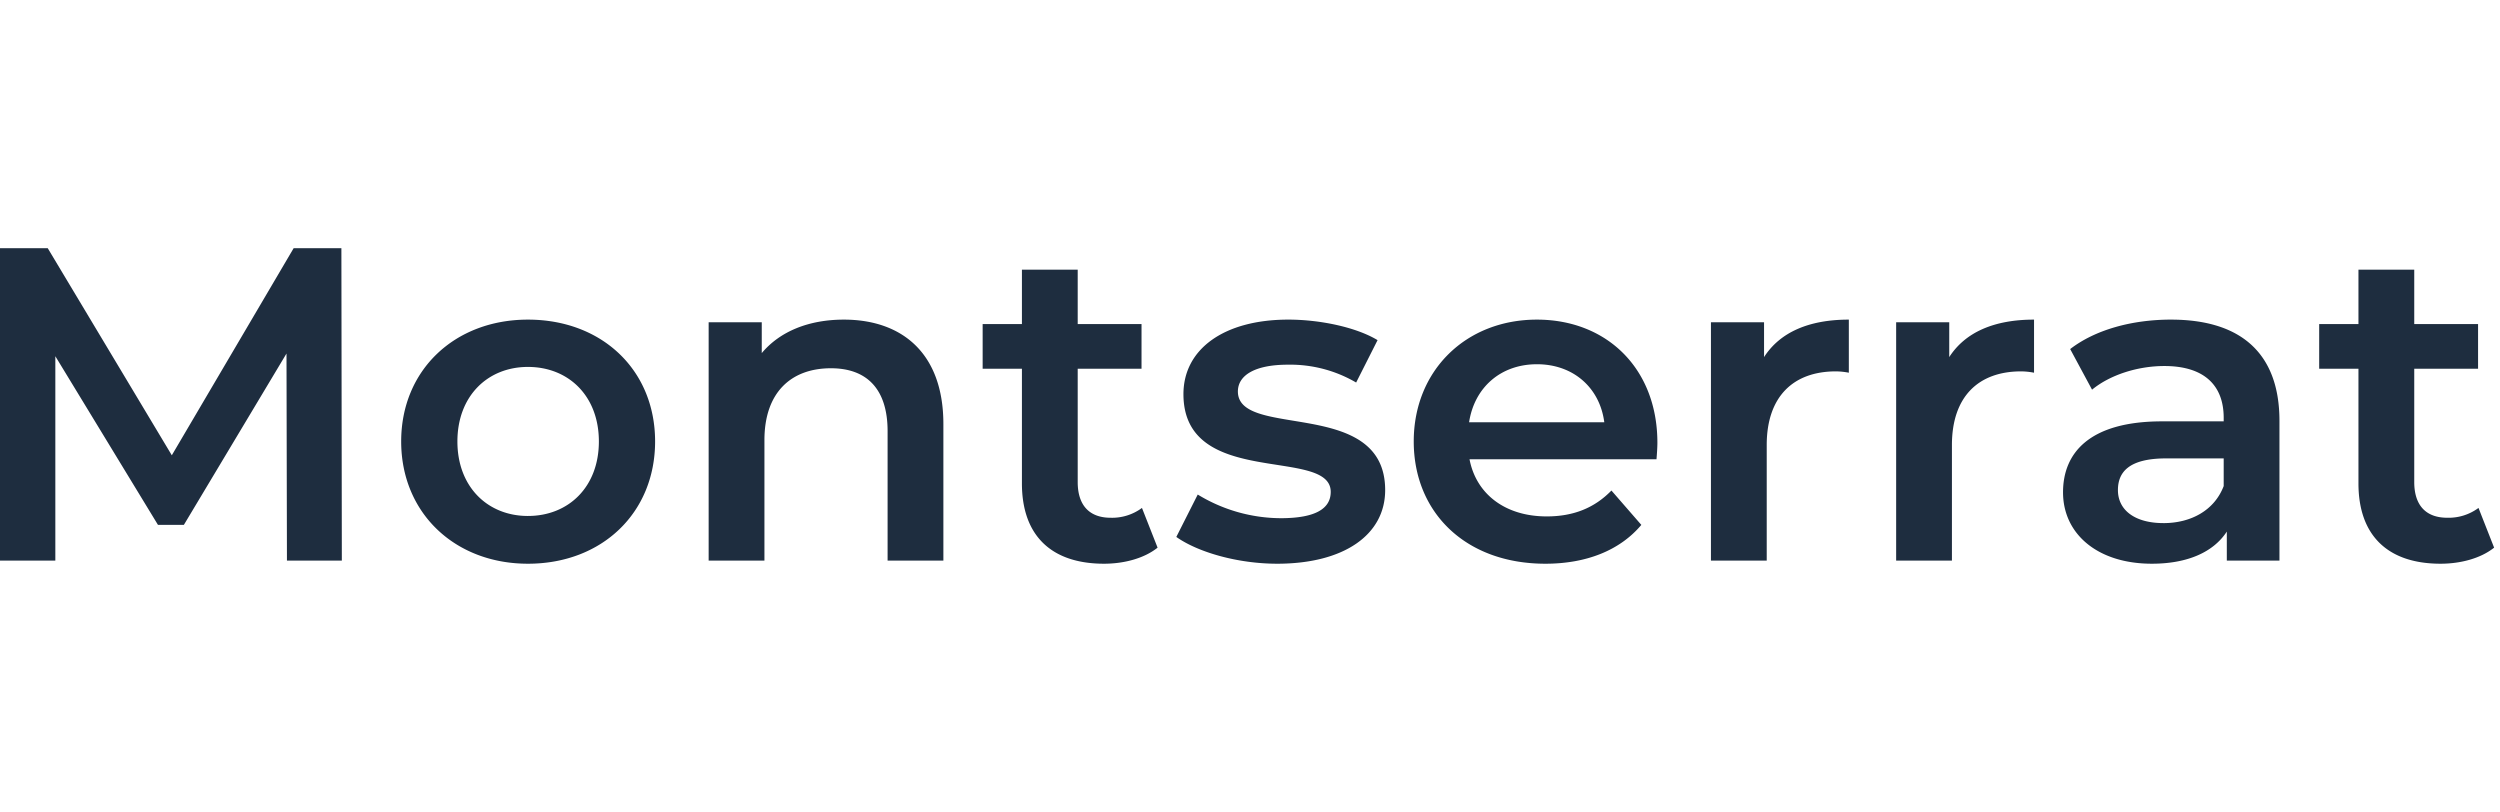 <svg xmlns="http://www.w3.org/2000/svg" xmlns:xlink="http://www.w3.org/1999/xlink" width="662" height="215" viewBox="0 0 662 215">
  <defs>
    <clipPath id="clip-Font_DTE">
      <rect width="662" height="215"/>
    </clipPath>
  </defs>
  <g id="Font_DTE" clip-path="url(#clip-Font_DTE)">
    <path id="Path_3572" data-name="Path 3572" d="M95.217,95.718,95.1,13H82.455L50.195,67.83,17.344,13H4.7V95.718H19.353V41.6L46.532,86.264h6.854L80.564,40.888l.118,54.83Zm49.276.827c19.616,0,33.678-13.471,33.678-32.378s-14.062-32.26-33.678-32.26c-19.38,0-33.56,13.353-33.56,32.26S125.113,96.545,144.493,96.545Zm0-12.644c-10.635,0-18.671-7.681-18.671-19.734s8.035-19.734,18.671-19.734c10.753,0,18.789,7.681,18.789,19.734S155.246,83.9,144.493,83.9Zm83.663-51.994c-9.217,0-16.9,3.072-21.743,8.863V32.616H192.351v63.1h14.771V63.812c0-12.644,7.09-19.025,17.607-19.025,9.453,0,15.007,5.436,15.007,16.662V95.718h14.771V59.558C254.508,40.533,243.282,31.907,228.156,31.907Zm78.936,49.867a13.282,13.282,0,0,1-8.272,2.6c-5.672,0-8.744-3.309-8.744-9.453V44.905h16.9V33.089h-16.9V18.672H275.305V33.089h-10.4V44.905h10.4V75.275c0,13.944,7.917,21.27,21.743,21.27,5.318,0,10.635-1.418,14.18-4.254Zm35.8,14.771c17.725,0,28.6-7.681,28.6-19.5,0-24.7-39-13.353-39-26.115,0-4.136,4.254-7.09,13.235-7.09a34.541,34.541,0,0,1,18.08,4.727l5.672-11.226c-5.672-3.427-15.244-5.436-23.634-5.436-17.016,0-27.77,7.8-27.77,19.734,0,25.17,39,13.826,39,25.879,0,4.372-3.9,6.972-13.235,6.972a42.458,42.458,0,0,1-21.979-6.263l-5.672,11.226C321.863,93.473,332.38,96.545,342.9,96.545ZM443.577,64.521c0-19.734-13.471-32.614-31.905-32.614-18.789,0-32.614,13.471-32.614,32.26s13.708,32.378,34.86,32.378c10.871,0,19.734-3.545,25.406-10.281l-7.917-9.1c-4.49,4.609-10.044,6.854-17.134,6.854-10.99,0-18.671-5.908-20.443-15.126H443.34C443.458,67.476,443.577,65.7,443.577,64.521Zm-31.905-20.8c9.69,0,16.662,6.263,17.843,15.362h-35.8C395.128,49.868,402.1,43.724,411.671,43.724Zm60.148-1.891V32.616H457.757v63.1h14.771V65.112c0-12.88,7.09-19.5,18.316-19.5a18.751,18.751,0,0,1,3.427.355V31.907C483.754,31.907,476.073,35.216,471.819,41.833Zm49.04,0V32.616H506.8v63.1h14.771V65.112c0-12.88,7.09-19.5,18.316-19.5a18.752,18.752,0,0,1,3.427.355V31.907C532.794,31.907,525.113,35.216,520.859,41.833Zm58.73-9.926c-10.162,0-19.97,2.6-26.706,7.8l5.79,10.753c4.727-3.9,12.053-6.263,19.143-6.263,10.517,0,15.716,5.081,15.716,13.708v.945H577.225c-19.143,0-26.233,8.272-26.233,18.789,0,10.99,9.1,18.907,23.516,18.907,9.453,0,16.307-3.072,19.852-8.508v7.681H608.3V58.731C608.3,40.533,597.786,31.907,579.588,31.907Zm-2.009,53.885c-7.563,0-12.053-3.427-12.053-8.744,0-4.609,2.718-8.39,12.762-8.39h15.244v7.326C591.05,82.483,584.788,85.792,577.579,85.792Zm83.427-4.018a13.282,13.282,0,0,1-8.272,2.6c-5.672,0-8.744-3.309-8.744-9.453V44.905h16.9V33.089h-16.9V18.672H629.219V33.089h-10.4V44.905h10.4V75.275c0,13.944,7.917,21.27,21.743,21.27,5.318,0,10.635-1.418,14.18-4.254Z" transform="translate(-4.7 52.728)" fill="#1e2d3f"/>
  </g>
</svg>
